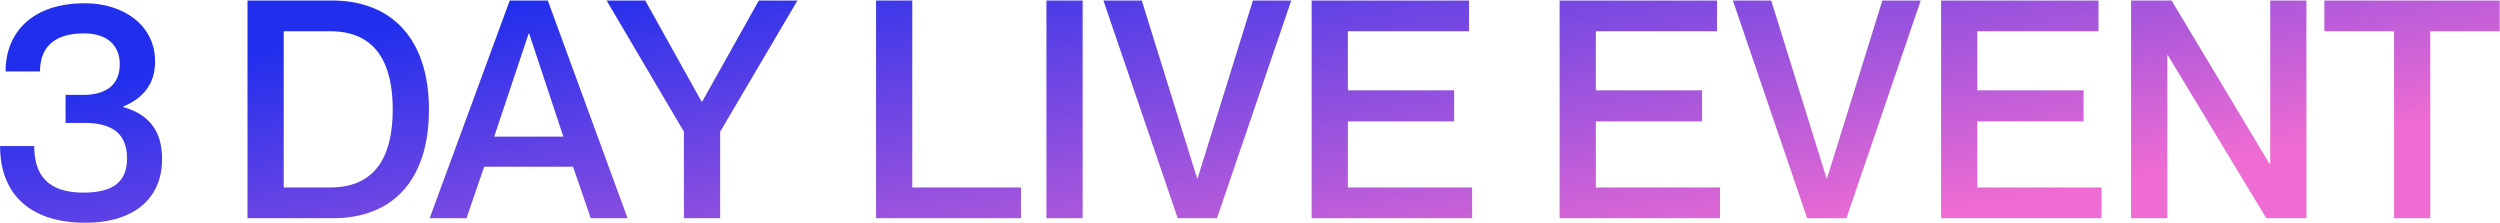 <svg width="1478" height="132" viewBox="0 0 1478 132" fill="none" xmlns="http://www.w3.org/2000/svg">
<path d="M23.64 42.24H3.3C3.3 19.02 19.14 1.92 50.28 1.92C72.24 1.92 91.68 14.34 91.68 36.3C91.68 49.62 84.84 57.9 72.96 62.94V63.3C89.88 68.16 95.82 79.32 95.82 94.08C95.82 118.56 77.64 131.7 50.64 131.7C17.88 131.7 0.06 114.96 0.06 86.34H20.22C20.22 103.08 27.96 113.88 49.2 113.88C67.92 113.88 75.12 106.68 75.12 93.54C75.12 76.44 62.7 72.66 49.92 72.66H38.76V56.1H49.2C62.16 56.1 70.8 50.7 70.8 37.92C70.8 27.66 64.32 19.74 49.56 19.74C29.94 19.74 23.64 30 23.64 42.24ZM146.32 129V0.3H196.36C231.82 0.3 253.6 23.34 253.6 64.74C253.6 106.14 232.54 129 196.9 129H146.32ZM167.74 18.48V110.82H195.28C224.08 110.82 232.18 89.4 232.18 64.74C232.18 40.08 224.08 18.48 195.28 18.48H167.74ZM338.798 98.58H286.238L275.798 129H254.018L301.358 0.3H323.858L371.018 129H349.238L338.798 98.58ZM292.178 80.76H333.038L312.878 19.92H312.518L292.178 80.76ZM358.612 0.3H381.472L414.772 60.06H415.132L448.612 0.3H471.472L425.752 77.88V129H404.332V77.88L358.612 0.3ZM517.921 0.3H539.341V110.82H603.601V129H517.921V0.3ZM618.653 0.3H640.073V129H618.653V0.3ZM652.338 0.3H675.018L707.778 105.6H707.958L740.718 0.3H763.398L719.478 129H696.258L652.338 0.3ZM796.861 53.4H859.681V71.76H796.861V110.82H870.301V129H775.441V0.3H868.501V18.48H796.861V53.4ZM943.463 53.4H1006.28V71.76H943.463V110.82H1016.9V129H922.043V0.3H1015.1V18.48H943.463V53.4ZM1024.47 0.3H1047.15L1079.91 105.6H1080.09L1112.85 0.3H1135.53L1091.61 129H1068.39L1024.47 0.3ZM1168.99 53.4H1231.81V71.76H1168.99V110.82H1242.43V129H1147.57V0.3H1240.63V18.48H1168.99V53.4ZM1259.89 129V0.3H1283.83L1341.79 96.96H1342.15V0.3H1363.57V129H1339.81L1281.67 32.7H1281.31V129H1259.89ZM1415.37 129V18.48H1374.15V0.3H1477.83V18.48H1436.79V129H1415.37Z" fill="url(#paint0_linear_360_307)"/>
<defs>
<linearGradient id="paint0_linear_360_307" x1="564.431" y1="-46" x2="614.966" y2="225.721" gradientUnits="userSpaceOnUse">
<stop stop-color="#212FED"/>
<stop offset="1" stop-color="#EF6CD2"/>
</linearGradient>
</defs>
</svg>

